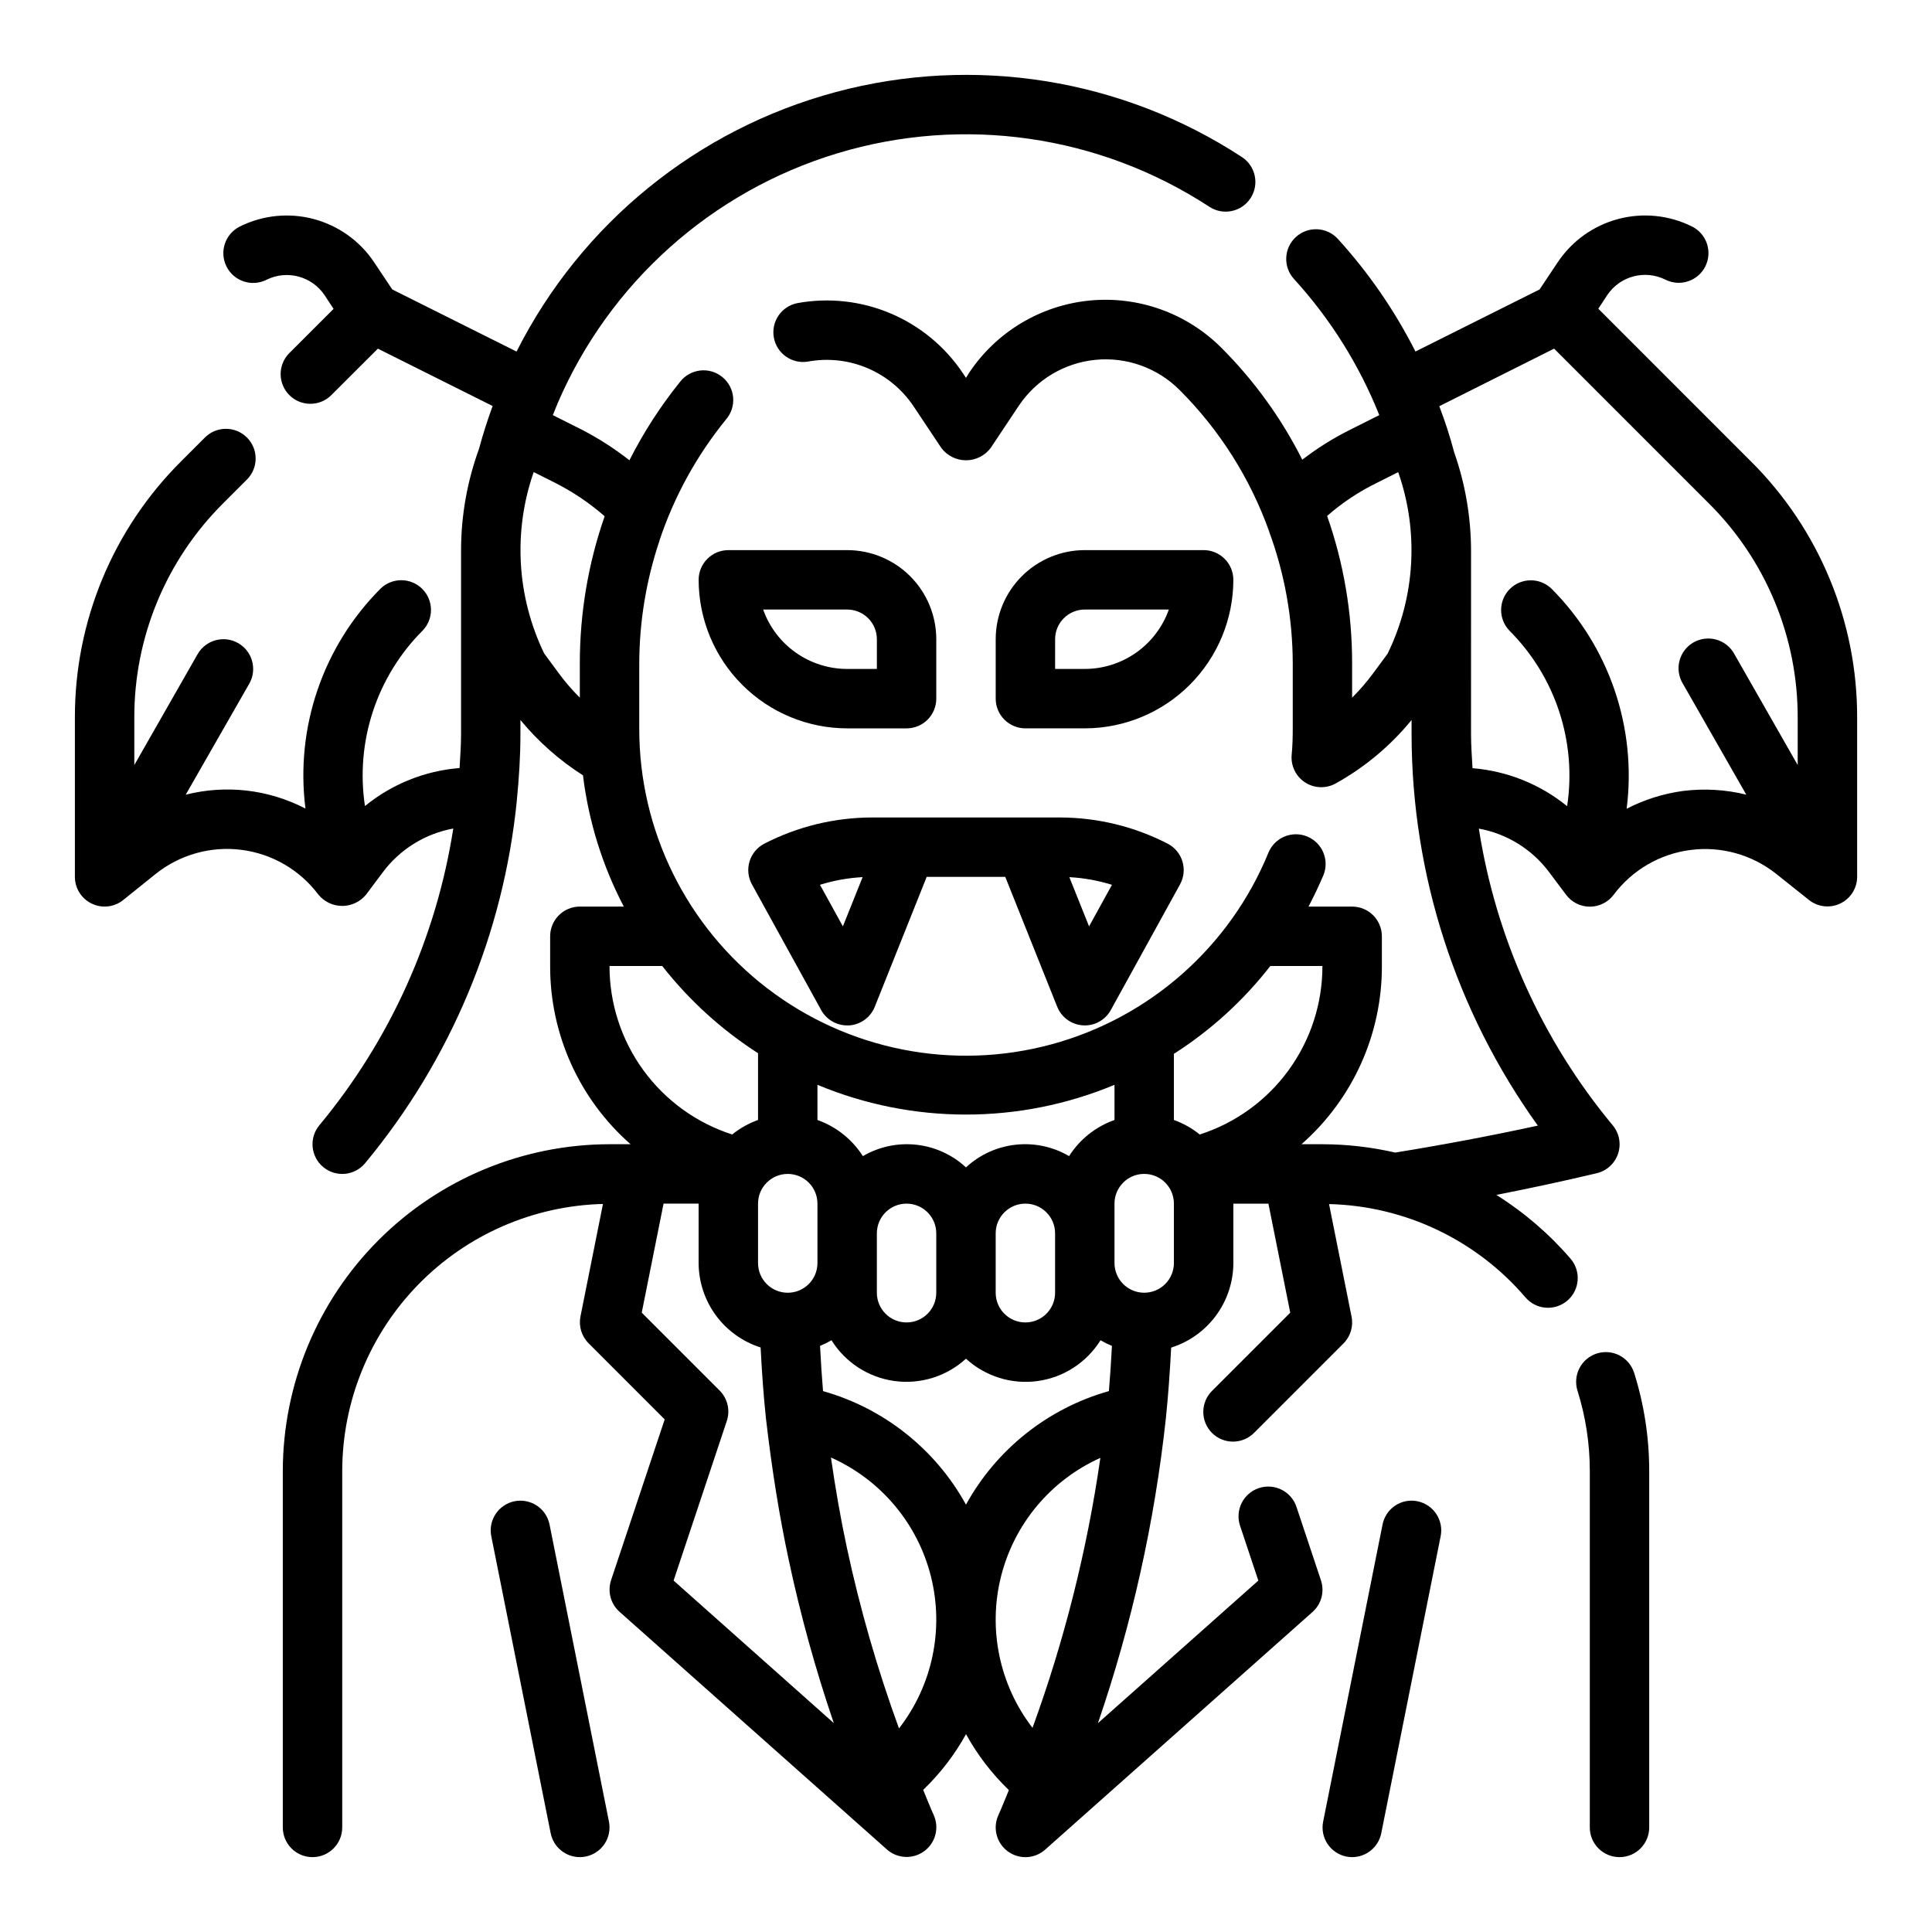 <?xml version="1.0" encoding="UTF-8"?>
<!-- Uploaded to: ICON Repo, www.iconrepo.com, Generator: ICON Repo Mixer Tools -->
<svg fill="#000000" width="800px" height="800px" version="1.1" viewBox="144 144 512 512" xmlns="http://www.w3.org/2000/svg">
 <g>
  <path d="m607.99 266.25-40.422-40.434 2.363-3.606c3.379-5.055 9.992-6.809 15.434-4.09 3.894 1.941 8.621 0.363 10.566-3.527 1.941-3.891 0.363-8.621-3.527-10.566-6.062-3.019-13.02-3.727-19.57-1.988-6.547 1.738-12.234 5.805-16.004 11.438l-4.824 7.227-32.898 16.453v-0.004c-5.477-10.828-12.395-20.863-20.562-29.84-2.934-3.211-7.914-3.438-11.125-0.5-3.211 2.934-3.434 7.914-0.5 11.125 9.641 10.566 17.297 22.785 22.602 36.07l-7.613 3.824c-4.519 2.238-8.805 4.918-12.793 8-5.508-10.957-12.734-20.957-21.402-29.629-9.203-9.227-22.062-13.832-35.027-12.547-12.969 1.285-24.672 8.324-31.887 19.172l-0.801 1.309-0.844-1.258v-0.004c-4.707-7.031-11.371-12.535-19.172-15.832-7.797-3.293-16.387-4.234-24.715-2.703-4.199 0.844-6.953 4.891-6.195 9.109 0.758 4.219 4.75 7.055 8.98 6.383 5.309-0.984 10.785-0.395 15.758 1.695 4.973 2.094 9.227 5.594 12.238 10.07l7.398 11.098v0.004c1.543 2.062 3.973 3.281 6.551 3.281s5.004-1.219 6.547-3.281l7.406-11.117h0.004c4.602-6.918 12.066-11.406 20.34-12.223 8.27-0.812 16.469 2.129 22.332 8.02 10.582 10.578 18.68 23.375 23.711 37.465v0.055c4.102 11.148 6.215 22.93 6.25 34.809v17.32c0 2.363-0.062 4.723-0.285 6.984l0.004-0.004c-0.273 2.898 1.078 5.711 3.508 7.312 2.43 1.598 5.547 1.727 8.102 0.332 7.727-4.285 14.566-10 20.16-16.84v3.703c0.027 37.238 11.73 73.535 33.457 103.78-12.148 2.652-24.82 5.039-37.785 7.148-6.328-1.457-12.797-2.199-19.289-2.211h-5.566 0.004c13.586-11.93 21.355-29.148 21.309-47.23v-7.875c0-2.086-0.828-4.09-2.305-5.566-1.477-1.477-3.481-2.305-5.566-2.305h-11.566c1.402-2.691 2.723-5.449 3.938-8.297 1.652-4.019-0.266-8.621-4.285-10.277-4.023-1.652-8.625 0.266-10.277 4.285-10.219 24.977-31.492 43.762-57.543 50.805-26.047 7.043-53.891 1.543-75.301-14.879-21.41-16.422-33.945-41.887-33.895-68.867v-17.32c0.039-10.973 1.832-21.867 5.312-32.273v-0.055c3.894-11.723 9.887-22.641 17.684-32.223 1.391-1.609 2.07-3.719 1.883-5.84s-1.227-4.074-2.883-5.414c-1.652-1.344-3.777-1.961-5.891-1.707-2.117 0.254-4.039 1.352-5.328 3.043-5.176 6.426-9.66 13.379-13.383 20.742-3.953-3.102-8.191-5.824-12.66-8.133l-7.637-3.832c0.34-0.859 0.676-1.715 1.031-2.566h0.004c0.035-0.039 0.066-0.086 0.094-0.133 0.047-0.094 0-0.195 0.078-0.293 13.707-32.012 40.871-56.32 74.207-66.398 33.332-10.074 69.414-4.891 98.559 14.168 3.633 2.391 8.516 1.387 10.91-2.246 2.391-3.633 1.383-8.516-2.25-10.906-31.793-20.812-70.949-27.086-107.65-17.246-36.703 9.836-67.477 34.852-84.598 68.773l-32.938-16.457-4.824-7.227c-3.766-5.633-9.457-9.699-16.004-11.438s-13.504-1.031-19.57 1.988c-3.898 1.945-5.484 6.68-3.543 10.582 1.945 3.898 6.68 5.484 10.582 3.543 5.441-2.719 12.055-0.965 15.438 4.094l2.363 3.606-11.82 11.812c-2.981 3.09-2.938 8 0.098 11.035 3.035 3.039 7.945 3.082 11.035 0.098l12.43-12.406 30.41 15.199c-1.355 3.707-2.574 7.484-3.613 11.359-3.133 8.602-4.742 17.684-4.754 26.836v48.719c0 3.023-0.227 6.016-0.395 9.02v0.004c-9.188 0.734-17.934 4.25-25.074 10.078-2.574-17.051 3.098-34.312 15.289-46.508 2.984-3.09 2.941-8-0.098-11.035-3.035-3.039-7.945-3.082-11.035-0.098-15.297 15.312-22.652 36.836-19.922 58.309-9.77-5.078-21.062-6.387-31.734-3.676l16.824-29.387c2.172-3.773 0.875-8.594-2.898-10.77-3.773-2.172-8.594-0.875-10.77 2.898l-16.781 29.402v-12.512c-0.059-21.336 8.422-41.812 23.555-56.859l6.297-6.297c3.074-3.074 3.07-8.062-0.004-11.133-3.078-3.074-8.062-3.074-11.137 0.004l-6.297 6.297c-18.09 17.992-28.23 42.477-28.16 67.988v42.148c0.004 3.023 1.738 5.781 4.469 7.09 2.727 1.312 5.965 0.941 8.324-0.949l8.621-6.93c6.402-5.113 14.605-7.414 22.734-6.375s15.492 5.328 20.402 11.887c1.551 1.883 3.859 2.973 6.301 2.973 2.438 0 4.746-1.09 6.297-2.973l4.512-6.023c4.535-6.043 11.184-10.156 18.617-11.516-4.512 28.93-16.77 56.094-35.473 78.617-2.789 3.34-2.34 8.305 1 11.094 3.34 2.785 8.305 2.34 11.09-1 22.711-27.332 36.723-60.836 40.234-96.195v-0.094c0.574-5.793 0.945-11.609 0.945-17.477v-3.703c4.727 5.723 10.32 10.672 16.578 14.668 1.48 12.148 5.144 23.93 10.816 34.777h-11.641c-4.348 0-7.875 3.523-7.875 7.871v7.875c-0.047 18.082 7.723 35.301 21.312 47.23h-5.566c-22.957 0.027-44.969 9.16-61.199 25.391-16.234 16.234-25.367 38.246-25.395 61.203v94.465c0 4.348 3.523 7.871 7.871 7.871s7.875-3.523 7.875-7.871v-94.465c0.027-18.473 7.266-36.207 20.172-49.422s30.461-20.875 48.926-21.34l-5.965 29.824c-0.508 2.574 0.297 5.231 2.148 7.086l20.176 20.184-14.211 42.609 0.004 0.004c-0.996 2.984-0.117 6.273 2.234 8.367l70.848 62.977c2.773 2.473 6.902 2.672 9.898 0.469 3-2.199 4.047-6.195 2.516-9.586-0.992-2.195-1.875-4.449-2.785-6.66 4.504-4.324 8.332-9.301 11.352-14.766 3.012 5.484 6.84 10.48 11.352 14.82-0.914 2.211-1.785 4.441-2.785 6.66h-0.004c-1.531 3.391-0.48 7.387 2.516 9.586 2.996 2.203 7.125 2.008 9.898-0.469l70.848-62.977c2.352-2.094 3.231-5.383 2.238-8.367l-6.488-19.477c-1.375-4.129-5.84-6.363-9.969-4.988-4.129 1.379-6.363 5.84-4.988 9.973l4.848 14.539-42.508 37.785c8.98-26.18 15.02-53.277 18.004-80.789 0.598-5.809 1.047-11.887 1.402-18.734v-0.004c4.769-1.5 8.938-4.484 11.902-8.512 2.961-4.031 4.566-8.898 4.582-13.898v-15.742h9.289l5.785 28.898-20.641 20.641v-0.004c-1.52 1.469-2.383 3.484-2.402 5.594-0.02 2.113 0.812 4.144 2.305 5.637 1.492 1.492 3.523 2.324 5.637 2.305 2.109-0.02 4.125-0.883 5.594-2.402l23.617-23.617h-0.004c1.852-1.855 2.66-4.512 2.148-7.082l-5.969-29.852h0.004c20.07 0.48 38.992 9.469 52.043 24.727 2.824 3.301 7.793 3.691 11.098 0.863 3.305-2.824 3.691-7.793 0.867-11.098-5.676-6.594-12.312-12.301-19.68-16.926 9.109-1.785 18.012-3.699 26.617-5.746h-0.004c2.652-0.633 4.789-2.59 5.648-5.176 0.859-2.59 0.32-5.438-1.43-7.531-18.703-22.523-30.961-49.688-35.469-78.617 7.434 1.352 14.082 5.465 18.609 11.516l4.519 6.023h-0.004c1.488 1.984 3.82 3.148 6.301 3.148 2.477 0 4.809-1.164 6.297-3.148 4.91-6.559 12.27-10.844 20.398-11.883 8.129-1.039 16.328 1.262 22.73 6.371l8.66 6.902v0.004c2.363 1.859 5.578 2.215 8.289 0.91 2.711-1.309 4.441-4.043 4.457-7.051v-42.148c0.07-25.516-10.074-49.996-28.168-67.988zm-127.34 133.75h13.805c0.012 9.926-3.129 19.602-8.973 27.629s-14.086 13.988-23.535 17.027c-2.051-1.66-4.367-2.961-6.852-3.848v-17.531c9.785-6.246 18.426-14.121 25.555-23.277zm-41.297 31.488v9.32c-4.969 1.758-9.207 5.125-12.035 9.57-4.273-2.496-9.238-3.555-14.156-3.016-4.922 0.539-9.539 2.644-13.168 6.008-3.633-3.363-8.25-5.469-13.172-6.004-4.918-0.539-9.883 0.52-14.152 3.019-2.832-4.445-7.07-7.82-12.039-9.578v-9.32c25.188 10.512 53.535 10.512 78.723 0zm-1.48 81.168c-16.145 4.555-29.789 15.395-37.879 30.086-8.094-14.691-21.738-25.531-37.883-30.086-0.316-3.762-0.574-7.707-0.789-11.98l0.004-0.004c1.043-0.426 2.055-0.926 3.031-1.492 3.676 5.898 9.785 9.855 16.672 10.801 6.887 0.945 13.836-1.223 18.965-5.914 5.129 4.699 12.082 6.867 18.973 5.926 6.891-0.945 13.004-4.91 16.68-10.812 0.973 0.566 1.984 1.066 3.027 1.492-0.227 4.285-0.484 8.227-0.801 11.984zm-61.496-41.809c0-4.348 3.523-7.871 7.871-7.871s7.871 3.523 7.871 7.871v15.742c0 4.348-3.523 7.871-7.871 7.871s-7.871-3.523-7.871-7.871zm-23.617-15.742v-0.004c2.09 0 4.09 0.832 5.566 2.309 1.477 1.473 2.305 3.477 2.305 5.566v15.742c0 4.348-3.523 7.871-7.871 7.871s-7.871-3.523-7.871-7.871v-15.742c0-4.348 3.523-7.875 7.871-7.875zm70.848 31.488v-0.004c0 4.348-3.523 7.871-7.871 7.871-4.348 0-7.871-3.523-7.871-7.871v-15.742c0-4.348 3.523-7.871 7.871-7.871 4.348 0 7.871 3.523 7.871 7.871zm-135.4-169.43c-7.262-15.016-8.262-32.305-2.777-48.059l5.629 2.824v0.004c4.746 2.394 9.176 5.379 13.176 8.879-4.348 12.504-6.574 25.648-6.578 38.887v9.188c-2.047-2.031-3.93-4.219-5.637-6.543zm17.32 82.832h13.965c7.113 9.07 15.695 16.887 25.395 23.117v17.691c-2.484 0.887-4.801 2.188-6.848 3.848-9.453-3.039-17.695-9-23.539-17.027s-8.984-17.703-8.973-27.629zm16.98 162.87 14.105-42.305c0.941-2.828 0.203-5.945-1.906-8.055l-20.641-20.641 5.785-28.895h9.289v15.742c0.02 4.988 1.617 9.844 4.57 13.867 2.953 4.019 7.106 7 11.859 8.512 0.355 6.856 0.789 12.949 1.418 18.828 1.574 13.555 3.535 25.797 6.023 37.422v0.004c3.121 14.656 7.113 29.113 11.957 43.297zm59.742 39.195h-0.004c-5.723-15.664-10.348-31.711-13.84-48.02-1.621-7.566-3-15.461-4.195-23.781 13.203 5.871 22.969 17.488 26.492 31.504 3.519 14.012 0.402 28.863-8.457 40.281zm35.375-0.156v-0.004c-8.773-11.395-11.848-26.18-8.344-40.129 3.504-13.949 13.203-25.523 26.324-31.418-3.508 24.406-9.535 48.383-17.98 71.547zm37.469-123.19c0 2.086-0.828 4.09-2.305 5.566-1.477 1.477-3.477 2.305-5.566 2.305h-0.148c-4.289-0.082-7.723-3.582-7.723-7.871v-15.742c0-4.348 3.523-7.875 7.871-7.875 4.348 0 7.871 3.527 7.871 7.875zm56.68-161.54-3.832 5.195c-1.703 2.316-3.582 4.496-5.621 6.519v-9.188c0.012-13.273-2.227-26.449-6.621-38.973 4-3.5 8.445-6.457 13.223-8.785l5.613-2.816v-0.004c5.516 15.734 4.519 33.023-2.762 48.02zm78.254 36.434c-5.219 0.707-10.277 2.305-14.953 4.723 2.727-21.477-4.629-43.012-19.926-58.332-3.09-2.984-8-2.941-11.035 0.098-3.035 3.035-3.078 7.945-0.098 11.035 12.191 12.199 17.867 29.461 15.289 46.516-7.148-5.816-15.891-9.328-25.074-10.07-0.164-3.008-0.395-6.008-0.395-9.035l0.004-48.754c-0.031-8.832-1.543-17.598-4.473-25.93-1.078-4.133-2.418-8.195-3.938-12.211l30.426-15.254 40.973 40.98h0.004c15.141 15.043 23.629 35.52 23.574 56.859v12.508l-16.781-29.398c-1.008-1.867-2.727-3.246-4.766-3.828-2.039-0.582-4.227-0.316-6.066 0.734-1.84 1.051-3.18 2.801-3.711 4.856-0.535 2.051-0.219 4.231 0.875 6.047l16.824 29.441c-5.477-1.348-11.148-1.68-16.746-0.984z"/>
  <path d="m567.2 502.68c-1.992 0.629-3.652 2.019-4.617 3.871-0.965 1.852-1.156 4.012-0.531 6 2.164 6.883 3.266 14.059 3.262 21.273v94.465c0 4.348 3.523 7.871 7.871 7.871s7.871-3.523 7.871-7.871v-94.465c0.004-8.812-1.34-17.574-3.984-25.98-0.621-1.992-2.012-3.66-3.863-4.629-1.852-0.969-4.012-1.16-6.008-0.535z"/>
  <path d="m431.49 337.02c10.434-0.012 20.438-4.164 27.816-11.543 7.379-7.379 11.531-17.383 11.543-27.816 0-2.09-0.832-4.094-2.305-5.566-1.477-1.477-3.481-2.309-5.566-2.309h-31.488c-6.266 0-12.273 2.488-16.699 6.918-4.43 4.43-6.918 10.438-6.918 16.699v15.742c0 2.09 0.828 4.094 2.305 5.566 1.477 1.477 3.481 2.309 5.566 2.309zm-7.871-23.617h-0.004c0-4.348 3.527-7.871 7.875-7.871h22.27c-1.637 4.602-4.652 8.582-8.641 11.402-3.988 2.82-8.746 4.336-13.629 4.34h-7.875z"/>
  <path d="m368.51 289.79h-31.488c-4.348 0-7.875 3.527-7.875 7.875 0.016 10.434 4.164 20.438 11.543 27.816 7.379 7.379 17.383 11.531 27.82 11.543h15.742c2.09 0 4.09-0.832 5.566-2.309 1.477-1.473 2.305-3.477 2.305-5.566v-15.742c0-6.262-2.488-12.27-6.914-16.699-4.43-4.43-10.438-6.918-16.699-6.918zm7.871 31.488h-7.871c-4.883-0.004-9.645-1.52-13.633-4.34-3.988-2.82-7.004-6.801-8.637-11.402h22.27c2.086 0 4.09 0.828 5.566 2.305 1.477 1.477 2.305 3.481 2.305 5.566z"/>
  <path d="m375.04 360.64c-9.906 0.023-19.672 2.398-28.48 6.938-1.887 0.973-3.305 2.668-3.922 4.699-0.621 2.035-0.391 4.231 0.633 6.094l18.344 33.297h-0.004c1.383 2.516 4.027 4.078 6.898 4.078h0.488c3.035-0.188 5.695-2.109 6.824-4.934l13.758-34.426h20.828l13.762 34.41c1.133 2.824 3.789 4.746 6.828 4.934l0.488 0.016c2.867 0 5.512-1.562 6.894-4.078l18.344-33.297h-0.004c1.027-1.863 1.254-4.059 0.633-6.094-0.617-2.031-2.031-3.727-3.922-4.699-8.809-4.539-18.57-6.914-28.48-6.938zm-7.668 28.859-6.07-11.02h0.004c3.664-1.145 7.461-1.828 11.297-2.031zm71.312-11.02-6.07 11.02-5.227-13.043h0.004c3.832 0.203 7.629 0.887 11.297 2.031z"/>
  <path d="m519.65 541.85c-2.047-0.422-4.18-0.008-5.918 1.152s-2.941 2.969-3.34 5.019l-15.742 78.719v0.004c-0.852 4.238 1.875 8.371 6.109 9.254 0.516 0.109 1.043 0.164 1.574 0.16 3.738-0.004 6.957-2.637 7.707-6.297l15.742-78.719v-0.004c0.871-4.258-1.875-8.414-6.133-9.289z"/>
  <path d="m280.34 541.85c-2.047 0.418-3.844 1.633-4.996 3.375-1.148 1.742-1.562 3.867-1.145 5.914l15.742 78.719 0.004 0.004c0.746 3.664 3.973 6.297 7.715 6.297 0.527 0.004 1.055-0.051 1.574-0.16 2.043-0.414 3.84-1.629 4.992-3.371 1.152-1.742 1.562-3.871 1.145-5.918l-15.742-78.719c-0.418-2.047-1.629-3.844-3.371-4.992-1.742-1.152-3.871-1.566-5.918-1.148z"/>
 </g>
</svg>